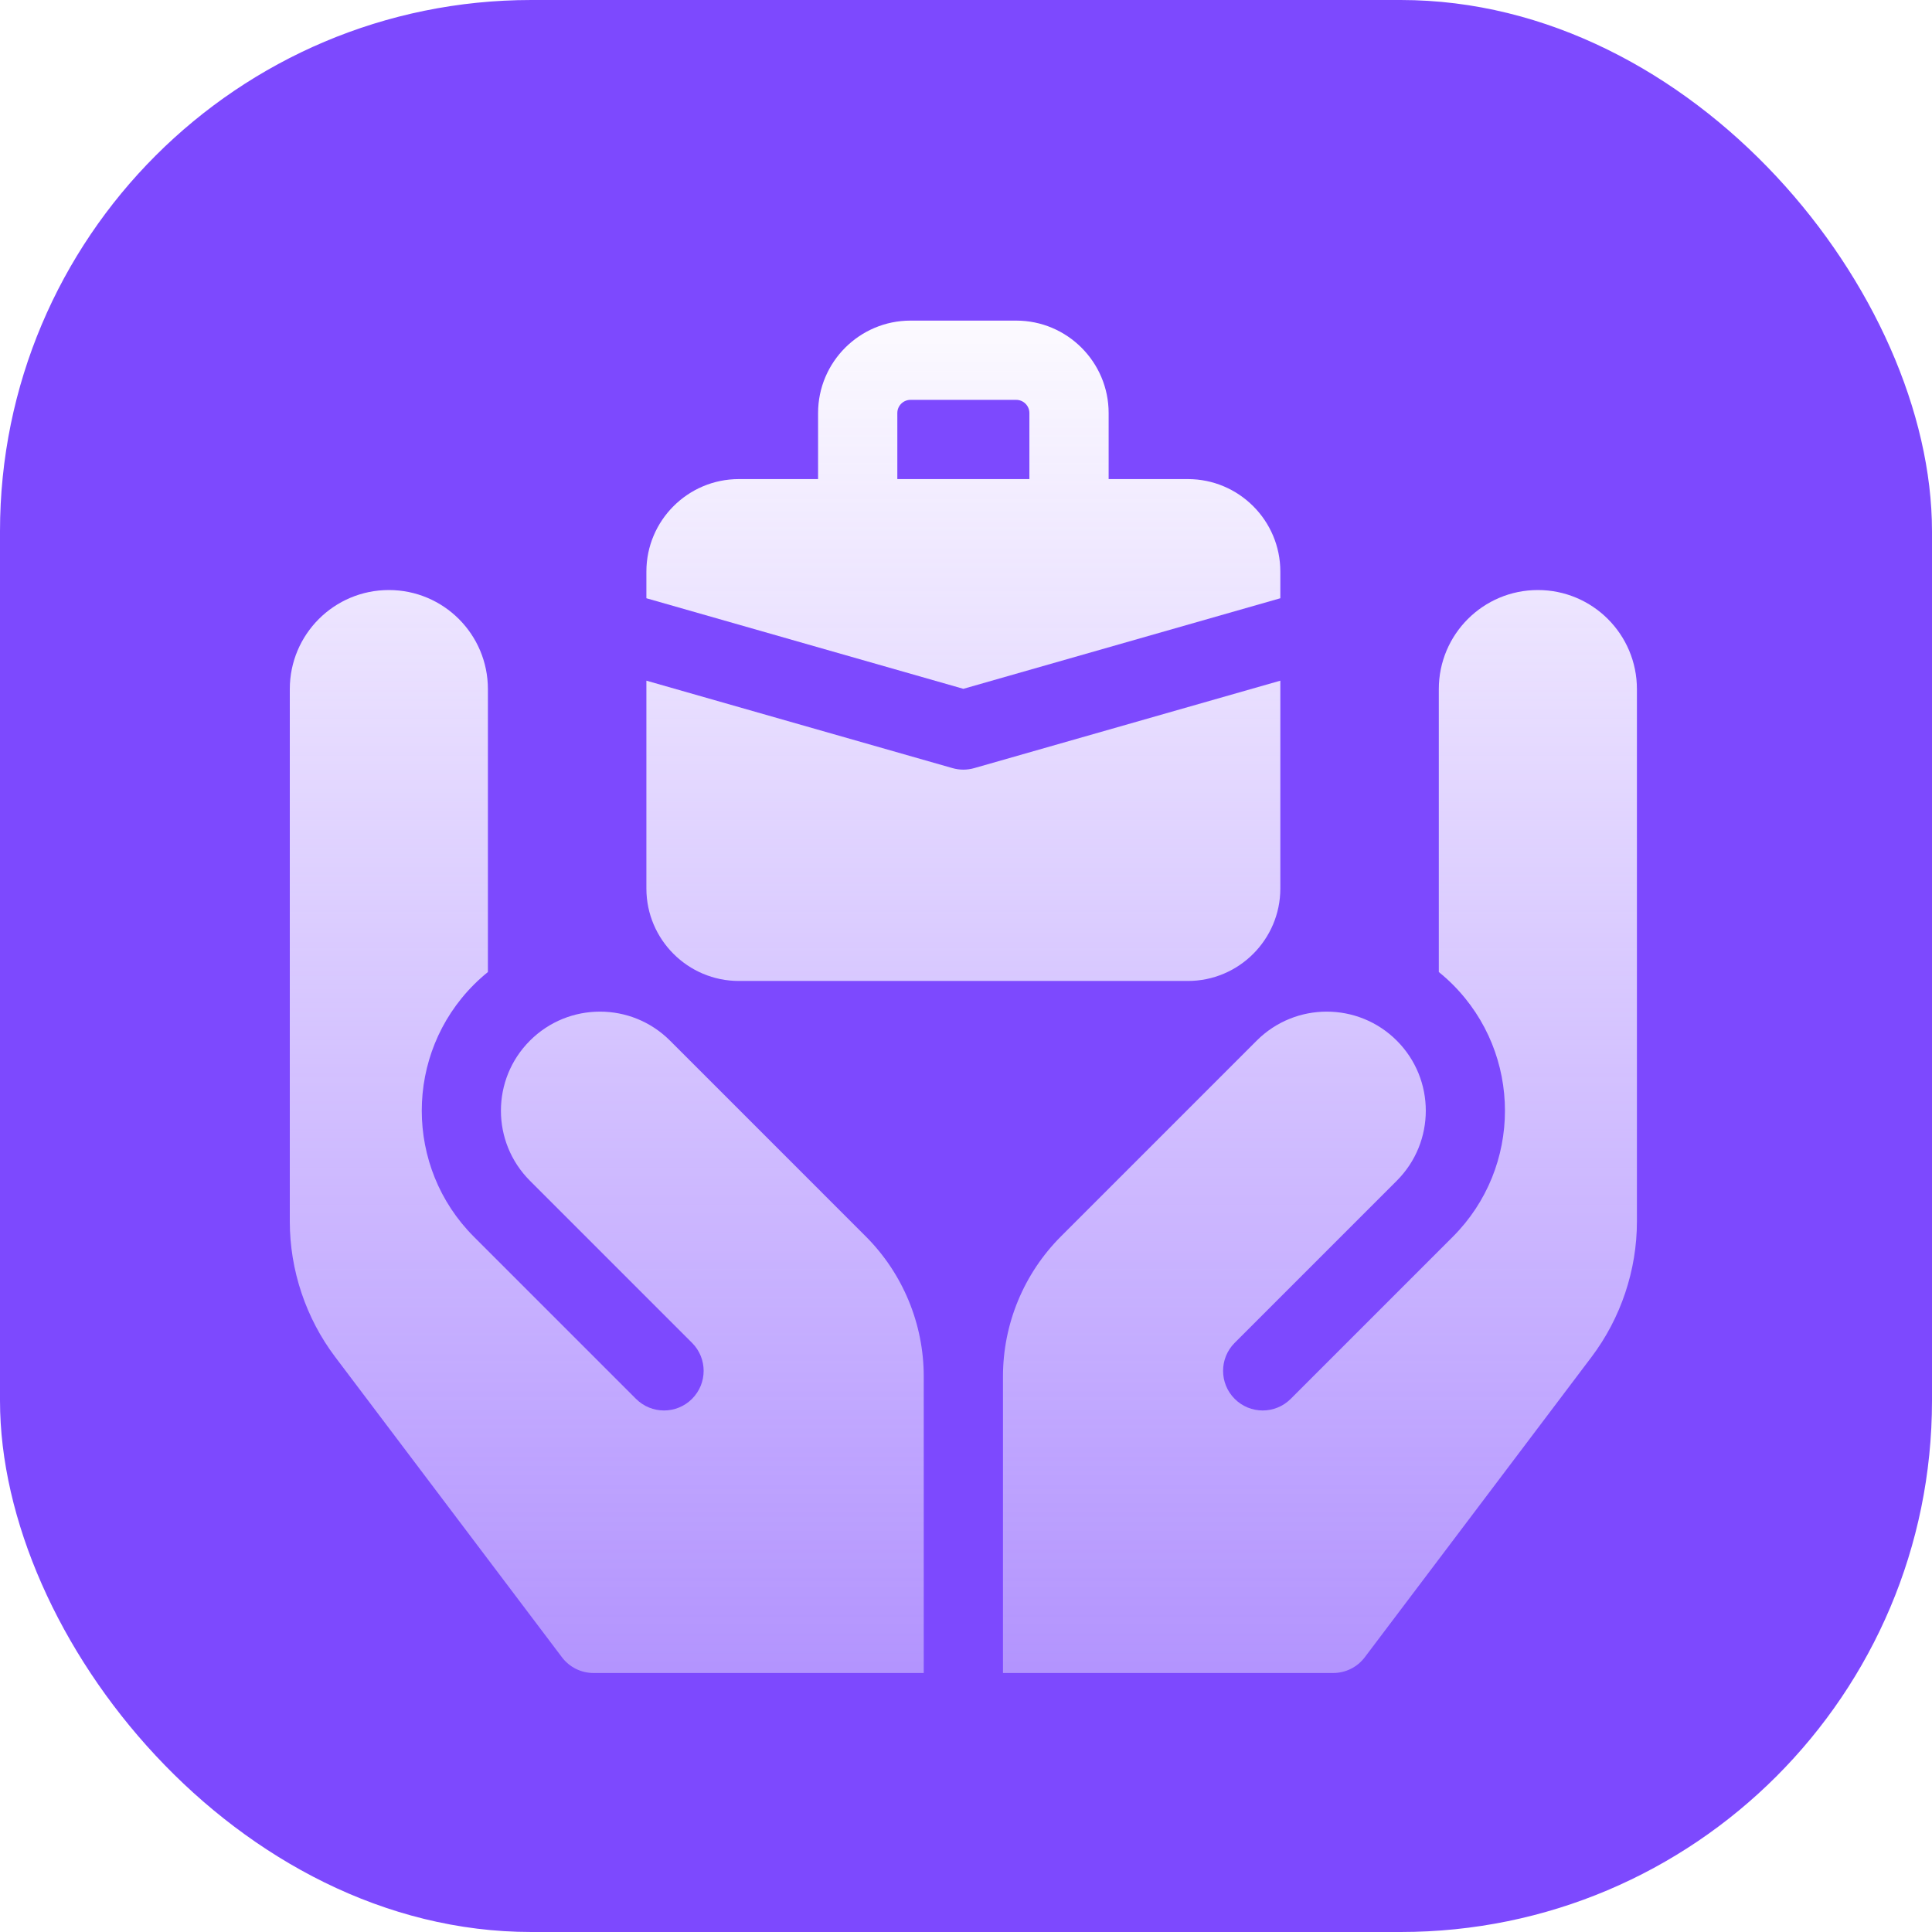 <svg xmlns="http://www.w3.org/2000/svg" fill="none" viewBox="0 0 165 165" height="165" width="165">
<rect fill="#7D49FE" rx="45.375" height="165" width="165"></rect>
<g filter="url(#filter0_dii_1922_3228)">
<path fill="url(#paint0_linear_1922_3228)" d="M109.345 48.462V46.181C109.345 41.827 105.803 38.285 101.449 38.285H94.682V32.645C94.682 28.292 91.14 24.75 86.786 24.75H77.763C73.409 24.75 69.867 28.292 69.867 32.645V38.285H63.1C58.746 38.285 55.204 41.827 55.204 46.181V48.462L82.274 56.197L109.345 48.462ZM76.635 32.645C76.635 32.024 77.141 31.518 77.763 31.518H86.786C87.408 31.518 87.914 32.024 87.914 32.645V38.285H76.635V32.645Z"></path>
<path fill="url(#paint1_linear_1922_3228)" d="M63.1 81.147H101.449C105.803 81.147 109.345 77.605 109.345 73.251V55.501L83.204 62.969C82.597 63.143 81.953 63.143 81.345 62.969L55.204 55.501V73.251C55.204 77.605 58.746 81.147 63.1 81.147Z"></path>
<path fill="url(#paint2_linear_1922_3228)" d="M131.339 47.76C126.667 47.76 122.88 51.547 122.88 56.219V80.383C123.292 80.716 123.692 81.074 124.075 81.457C130.013 87.396 130.013 97.056 124.076 102.993L110.232 116.837C108.91 118.159 106.768 118.159 105.447 116.837C104.125 115.516 104.125 113.373 105.447 112.052L119.291 98.208C122.595 94.904 122.594 89.547 119.29 86.243C115.986 82.94 110.63 82.94 107.326 86.244L90.613 102.958C87.441 106.131 85.658 110.434 85.658 114.921V140.25H113.856C114.918 140.25 115.917 139.752 116.557 138.905L135.926 113.255C138.423 109.947 139.799 105.844 139.799 101.699V56.219C139.799 51.547 136.011 47.76 131.339 47.76Z"></path>
<path fill="url(#paint3_linear_1922_3228)" d="M73.935 102.958L57.222 86.244C53.919 82.94 48.563 82.94 45.259 86.243C41.955 89.547 41.954 94.904 45.258 98.208L59.102 112.052C60.424 113.373 60.424 115.516 59.102 116.837C57.781 118.159 55.638 118.159 54.317 116.837L40.473 102.993C34.536 97.056 34.536 87.395 40.474 81.457C40.858 81.074 41.257 80.716 41.669 80.383V56.219C41.669 51.547 37.882 47.76 33.21 47.76C28.537 47.76 24.75 51.547 24.75 56.219L24.75 101.699C24.75 105.844 26.125 109.947 28.623 113.255L47.992 138.905C48.631 139.752 49.631 140.25 50.692 140.25H78.891V114.921C78.891 110.434 77.108 106.131 73.935 102.958Z"></path>
</g>
<defs>
<filter color-interpolation-filters="sRGB" filterUnits="userSpaceOnUse" height="129.601" width="129.148" y="20.33" x="17.7" id="filter0_dii_1922_3228">
<feFlood result="BackgroundImageFix" flood-opacity="0"></feFlood>
<feColorMatrix result="hardAlpha" values="0 0 0 0 0 0 0 0 0 0 0 0 0 0 0 0 0 0 127 0" type="matrix" in="SourceAlpha"></feColorMatrix>
<feOffset dy="2.631"></feOffset>
<feGaussianBlur stdDeviation="3.525"></feGaussianBlur>
<feColorMatrix values="0 0 0 0 0.063 0 0 0 0 0.005 0 0 0 0 0.188 0 0 0 0.2 0" type="matrix"></feColorMatrix>
<feBlend result="effect1_dropShadow_1922_3228" in2="BackgroundImageFix" mode="normal"></feBlend>
<feBlend result="shape" in2="effect1_dropShadow_1922_3228" in="SourceGraphic" mode="normal"></feBlend>
<feColorMatrix result="hardAlpha" values="0 0 0 0 0 0 0 0 0 0 0 0 0 0 0 0 0 0 127 0" type="matrix" in="SourceAlpha"></feColorMatrix>
<feOffset dy="2.353"></feOffset>
<feGaussianBlur stdDeviation="2.502"></feGaussianBlur>
<feComposite k3="1" k2="-1" operator="arithmetic" in2="hardAlpha"></feComposite>
<feColorMatrix values="0 0 0 0 0.954 0 0 0 0 0.954 0 0 0 0 0.954 0 0 0 1 0" type="matrix"></feColorMatrix>
<feBlend result="effect2_innerShadow_1922_3228" in2="shape" mode="normal"></feBlend>
<feColorMatrix result="hardAlpha" values="0 0 0 0 0 0 0 0 0 0 0 0 0 0 0 0 0 0 127 0" type="matrix" in="SourceAlpha"></feColorMatrix>
<feOffset dy="-2.353"></feOffset>
<feGaussianBlur stdDeviation="2.502"></feGaussianBlur>
<feComposite k3="1" k2="-1" operator="arithmetic" in2="hardAlpha"></feComposite>
<feColorMatrix values="0 0 0 0 0.89 0 0 0 0 0.89 0 0 0 0 0.89 0 0 0 1 0" type="matrix"></feColorMatrix>
<feBlend result="effect3_innerShadow_1922_3228" in2="effect2_innerShadow_1922_3228" mode="normal"></feBlend>
</filter>
<linearGradient gradientUnits="userSpaceOnUse" y2="154.488" x2="82.274" y1="24.75" x1="82.274" id="paint0_linear_1922_3228">
<stop stop-color="#FCFAFF"></stop>
<stop stop-opacity="0.35" stop-color="#FCFAFF" offset="1"></stop>
</linearGradient>
<linearGradient gradientUnits="userSpaceOnUse" y2="154.488" x2="82.274" y1="24.75" x1="82.274" id="paint1_linear_1922_3228">
<stop stop-color="#FCFAFF"></stop>
<stop stop-opacity="0.35" stop-color="#FCFAFF" offset="1"></stop>
</linearGradient>
<linearGradient gradientUnits="userSpaceOnUse" y2="154.488" x2="82.274" y1="24.75" x1="82.274" id="paint2_linear_1922_3228">
<stop stop-color="#FCFAFF"></stop>
<stop stop-opacity="0.35" stop-color="#FCFAFF" offset="1"></stop>
</linearGradient>
<linearGradient gradientUnits="userSpaceOnUse" y2="154.488" x2="82.274" y1="24.75" x1="82.274" id="paint3_linear_1922_3228">
<stop stop-color="#FCFAFF"></stop>
<stop stop-opacity="0.35" stop-color="#FCFAFF" offset="1"></stop>
</linearGradient>
</defs>
</svg>
